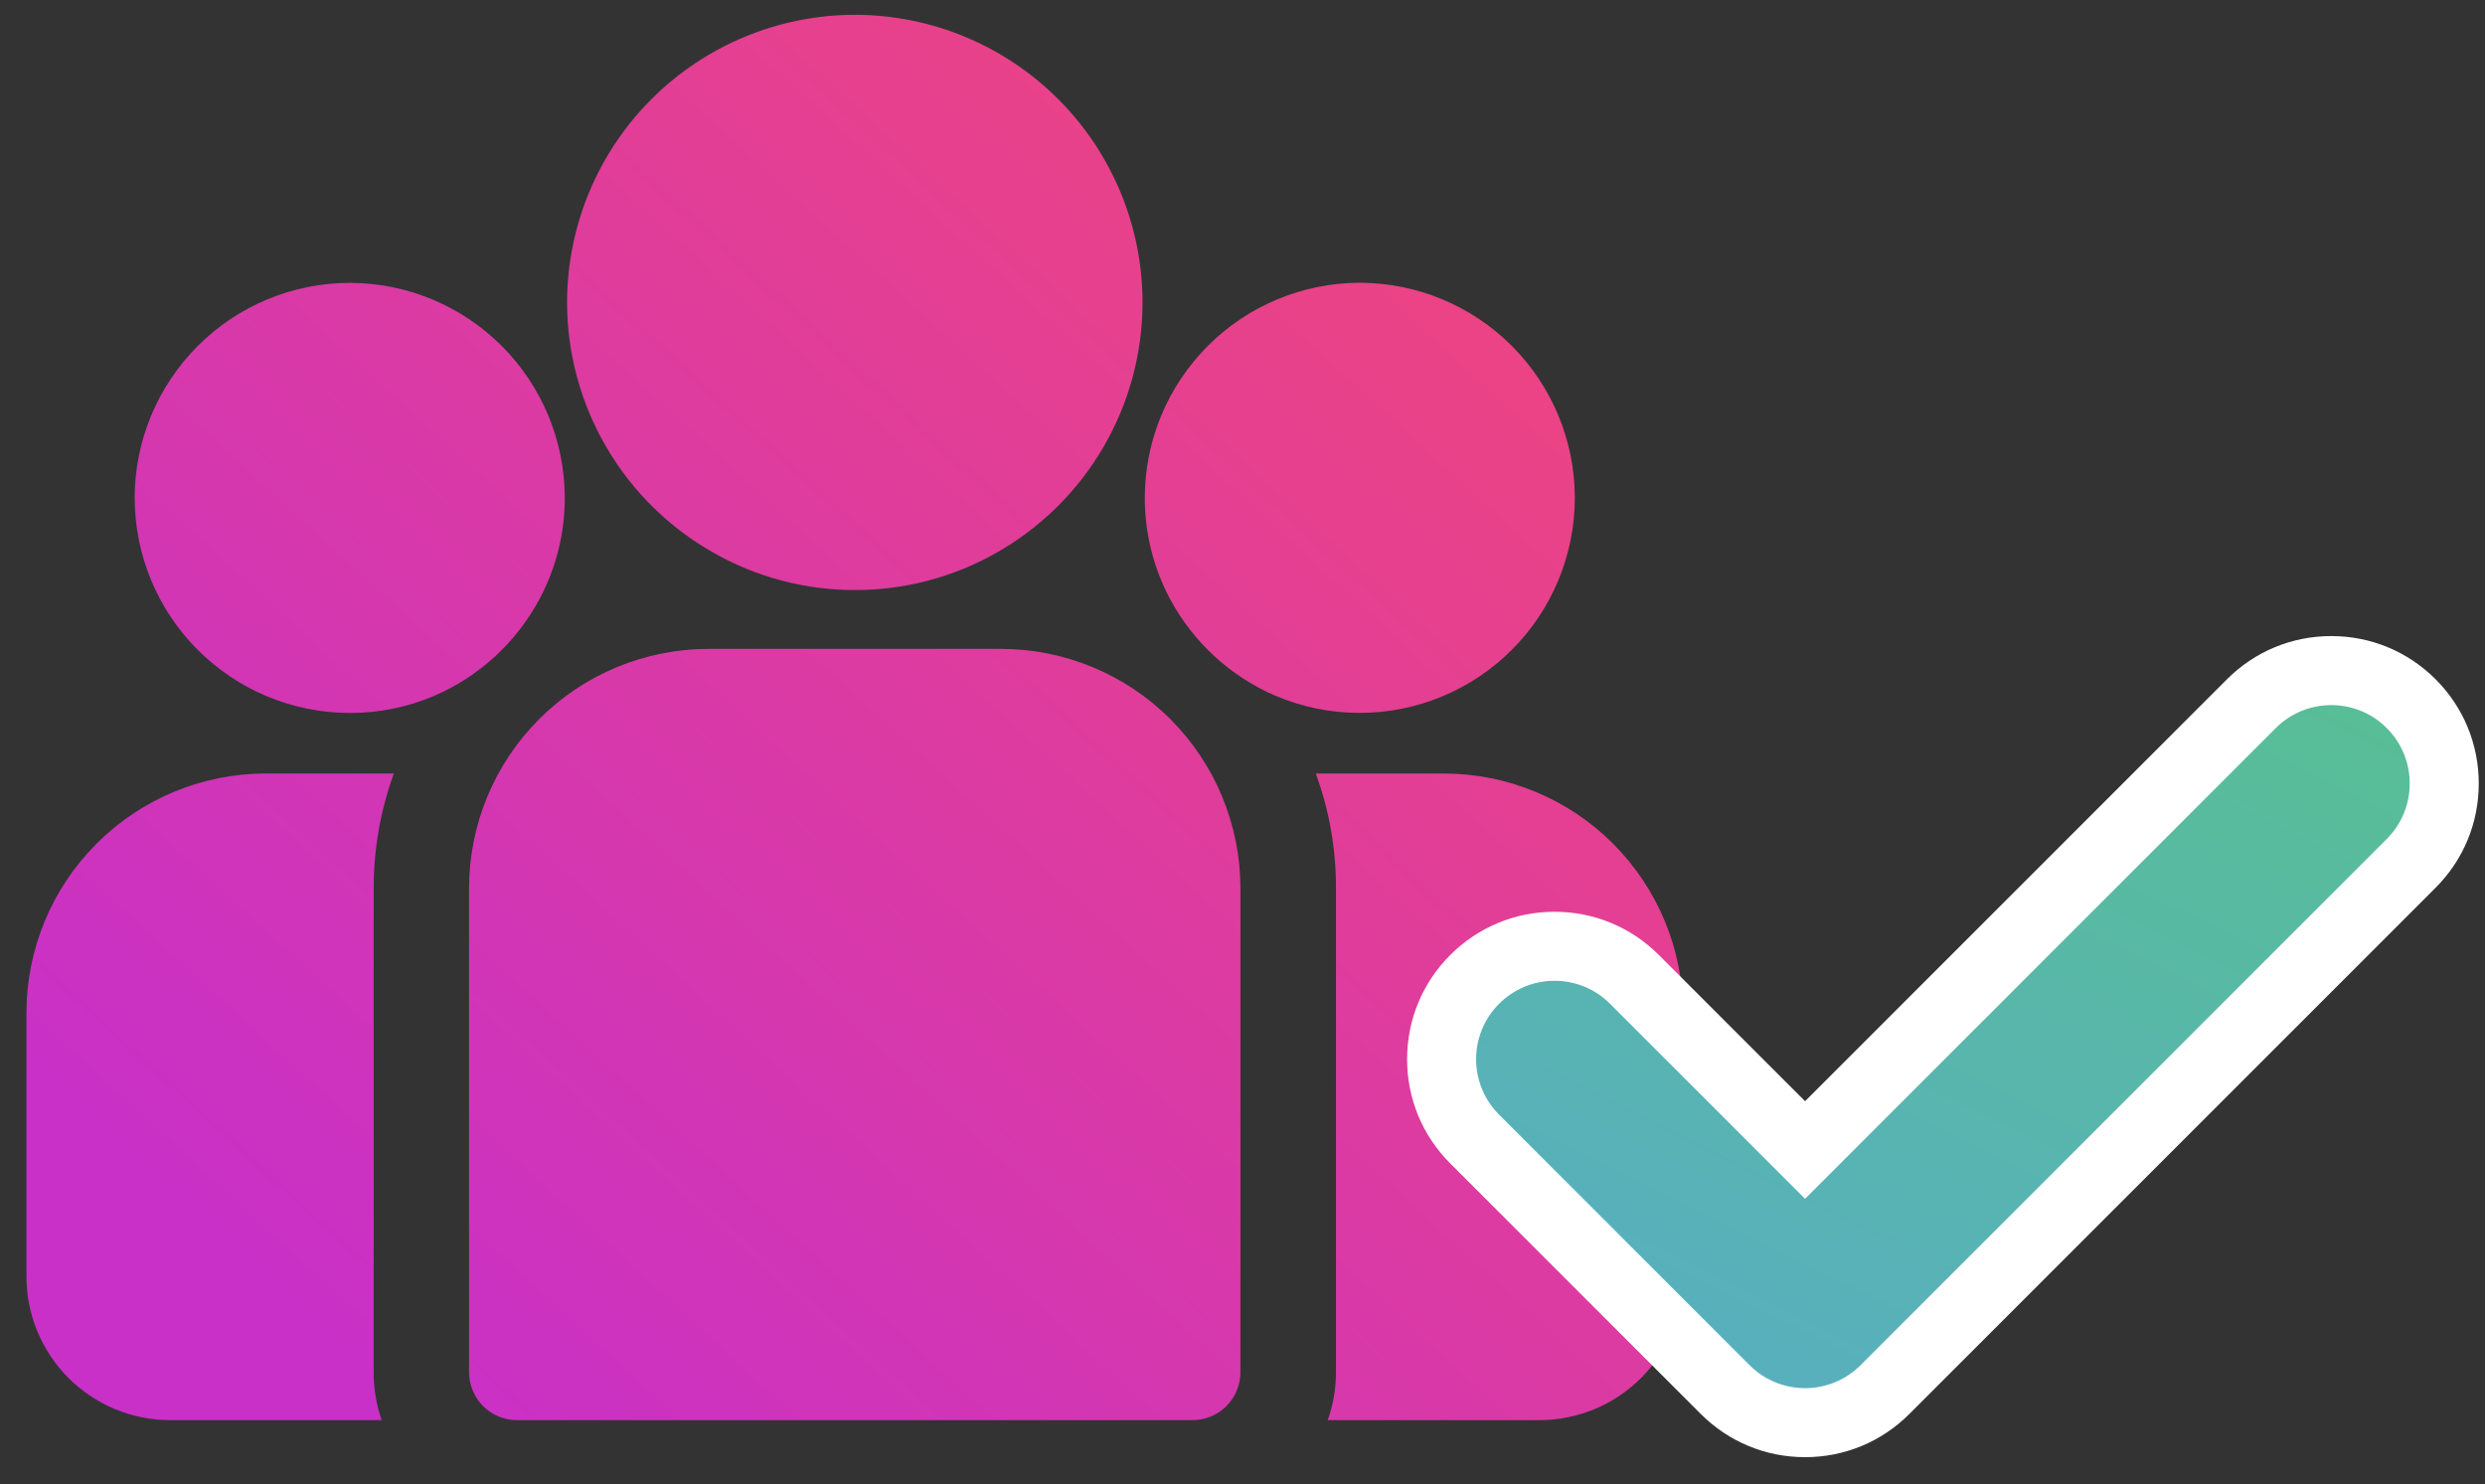 <svg width="72" height="43" viewBox="0 0 72 43" fill="none" xmlns="http://www.w3.org/2000/svg">
<rect x="0" y="0" width="72" height="43" fill="#333333" stroke="none"/>
<path d="M38.469 41.148C38.627 40.703 38.708 40.234 38.708 39.762V25.728C38.711 24.596 38.513 23.474 38.123 22.412H41.84C43.676 22.415 45.437 23.145 46.735 24.444C48.033 25.742 48.763 27.502 48.766 29.338V36.987C48.765 38.089 48.328 39.146 47.549 39.926C46.77 40.706 45.714 41.145 44.612 41.148H38.469ZM14.983 41.148C14.801 41.148 14.618 41.113 14.45 41.044C14.281 40.974 14.128 40.872 13.998 40.744C13.869 40.615 13.768 40.462 13.698 40.294C13.628 40.125 13.591 39.945 13.59 39.762V25.728C13.594 23.891 14.326 22.13 15.626 20.831C16.925 19.533 18.689 18.803 20.526 18.801H29.01C30.847 18.804 32.608 19.535 33.907 20.834C35.205 22.132 35.937 23.892 35.94 25.728V39.762C35.94 40.13 35.792 40.483 35.532 40.743C35.272 41.003 34.919 41.148 34.551 41.148H14.983ZM4.922 41.148C3.821 41.146 2.766 40.708 1.987 39.929C1.208 39.15 0.768 38.094 0.766 36.993V29.344C0.767 27.507 1.498 25.745 2.797 24.445C4.096 23.145 5.858 22.414 7.696 22.412H11.411C11.024 23.475 10.827 24.597 10.827 25.728V39.762C10.825 40.234 10.903 40.703 11.059 41.148H4.922ZM36.942 20.155C35.642 19.591 34.57 18.605 33.901 17.355C33.42 16.453 33.168 15.447 33.169 14.424C33.171 12.772 33.828 11.189 34.997 10.021C36.165 8.853 37.749 8.195 39.401 8.193C41.053 8.196 42.636 8.854 43.803 10.022C44.971 11.19 45.627 12.773 45.629 14.424C45.628 16.076 44.971 17.66 43.803 18.829C42.635 19.997 41.053 20.654 39.401 20.656C38.557 20.657 37.72 20.487 36.944 20.155H36.942ZM3.901 14.427C3.904 12.775 4.562 11.191 5.731 10.023C6.9 8.855 8.483 8.197 10.135 8.196C11.787 8.198 13.37 8.856 14.538 10.024C15.705 11.192 16.362 12.776 16.364 14.427C16.364 15.45 16.113 16.456 15.631 17.358C14.963 18.608 13.892 19.595 12.59 20.158C11.815 20.49 10.98 20.66 10.137 20.658C8.485 20.657 6.9 20 5.731 18.832C4.562 17.665 3.905 16.081 3.903 14.429L3.901 14.427ZM20.694 16.027C19.402 15.303 18.326 14.248 17.577 12.971C16.828 11.694 16.431 10.241 16.43 8.76C16.434 6.55 17.314 4.432 18.877 2.871C20.441 1.309 22.56 0.431 24.77 0.429C26.98 0.431 29.098 1.31 30.661 2.873C32.223 4.435 33.102 6.554 33.104 8.763C33.103 10.243 32.708 11.696 31.959 12.973C31.211 14.25 30.137 15.305 28.846 16.03C27.602 16.731 26.198 17.099 24.77 17.096C23.343 17.098 21.939 16.73 20.696 16.029L20.694 16.027Z" fill="url(#paint0_linear_1_1377)"/>
<path d="M52.3 41.221C51.426 41.221 50.604 40.881 49.986 40.263L42.728 33.005C42.11 32.387 41.769 31.565 41.769 30.691C41.769 29.817 42.11 28.995 42.728 28.377C43.346 27.759 44.168 27.418 45.042 27.418C45.916 27.418 46.738 27.759 47.356 28.377L52.3 33.321L65.232 20.388C65.85 19.77 66.672 19.43 67.546 19.43C68.421 19.43 69.243 19.77 69.861 20.388C70.479 21.006 70.819 21.828 70.819 22.702C70.819 23.576 70.479 24.398 69.86 25.016L54.614 40.263C53.996 40.881 53.174 41.221 52.3 41.221Z" fill="url(#paint1_linear_1_1377)"/>
<path d="M67.546 20.43C66.965 20.43 66.383 20.651 65.939 21.095L52.3 34.735L46.649 29.084C45.761 28.196 44.322 28.196 43.435 29.084C42.547 29.971 42.547 31.41 43.435 32.297L50.693 39.556C51.581 40.443 53.019 40.443 53.907 39.556L69.153 24.309C70.041 23.422 70.041 21.983 69.153 21.095C68.71 20.651 68.128 20.43 67.546 20.43ZM67.546 18.43C68.688 18.43 69.761 18.874 70.568 19.681C71.375 20.488 71.819 21.561 71.819 22.702C71.819 23.844 71.375 24.917 70.567 25.724L55.321 40.97C54.514 41.777 53.441 42.221 52.3 42.221C51.159 42.221 50.086 41.777 49.279 40.97L42.021 33.712C41.214 32.905 40.769 31.832 40.769 30.691C40.769 29.549 41.214 28.476 42.021 27.669C42.828 26.863 43.901 26.418 45.042 26.418C46.183 26.418 47.256 26.863 48.063 27.67L52.3 31.907L64.525 19.681C65.332 18.874 66.405 18.43 67.546 18.43Z" fill="white"/>
<defs>
<linearGradient id="paint0_linear_1_1377" x1="5.518" y1="36.139" x2="40.621" y2="-2.22" gradientUnits="userSpaceOnUse">
<stop stop-color="#C830C8"/>
<stop offset="1" stop-color="#F1467A"/>
</linearGradient>
<linearGradient id="paint1_linear_1_1377" x1="70.819" y1="19.43" x2="58.494" y2="44.514" gradientUnits="userSpaceOnUse">
<stop stop-color="#58BF93"/>
<stop offset="1" stop-color="#58AFBF"/>
</linearGradient>
</defs>
</svg>
